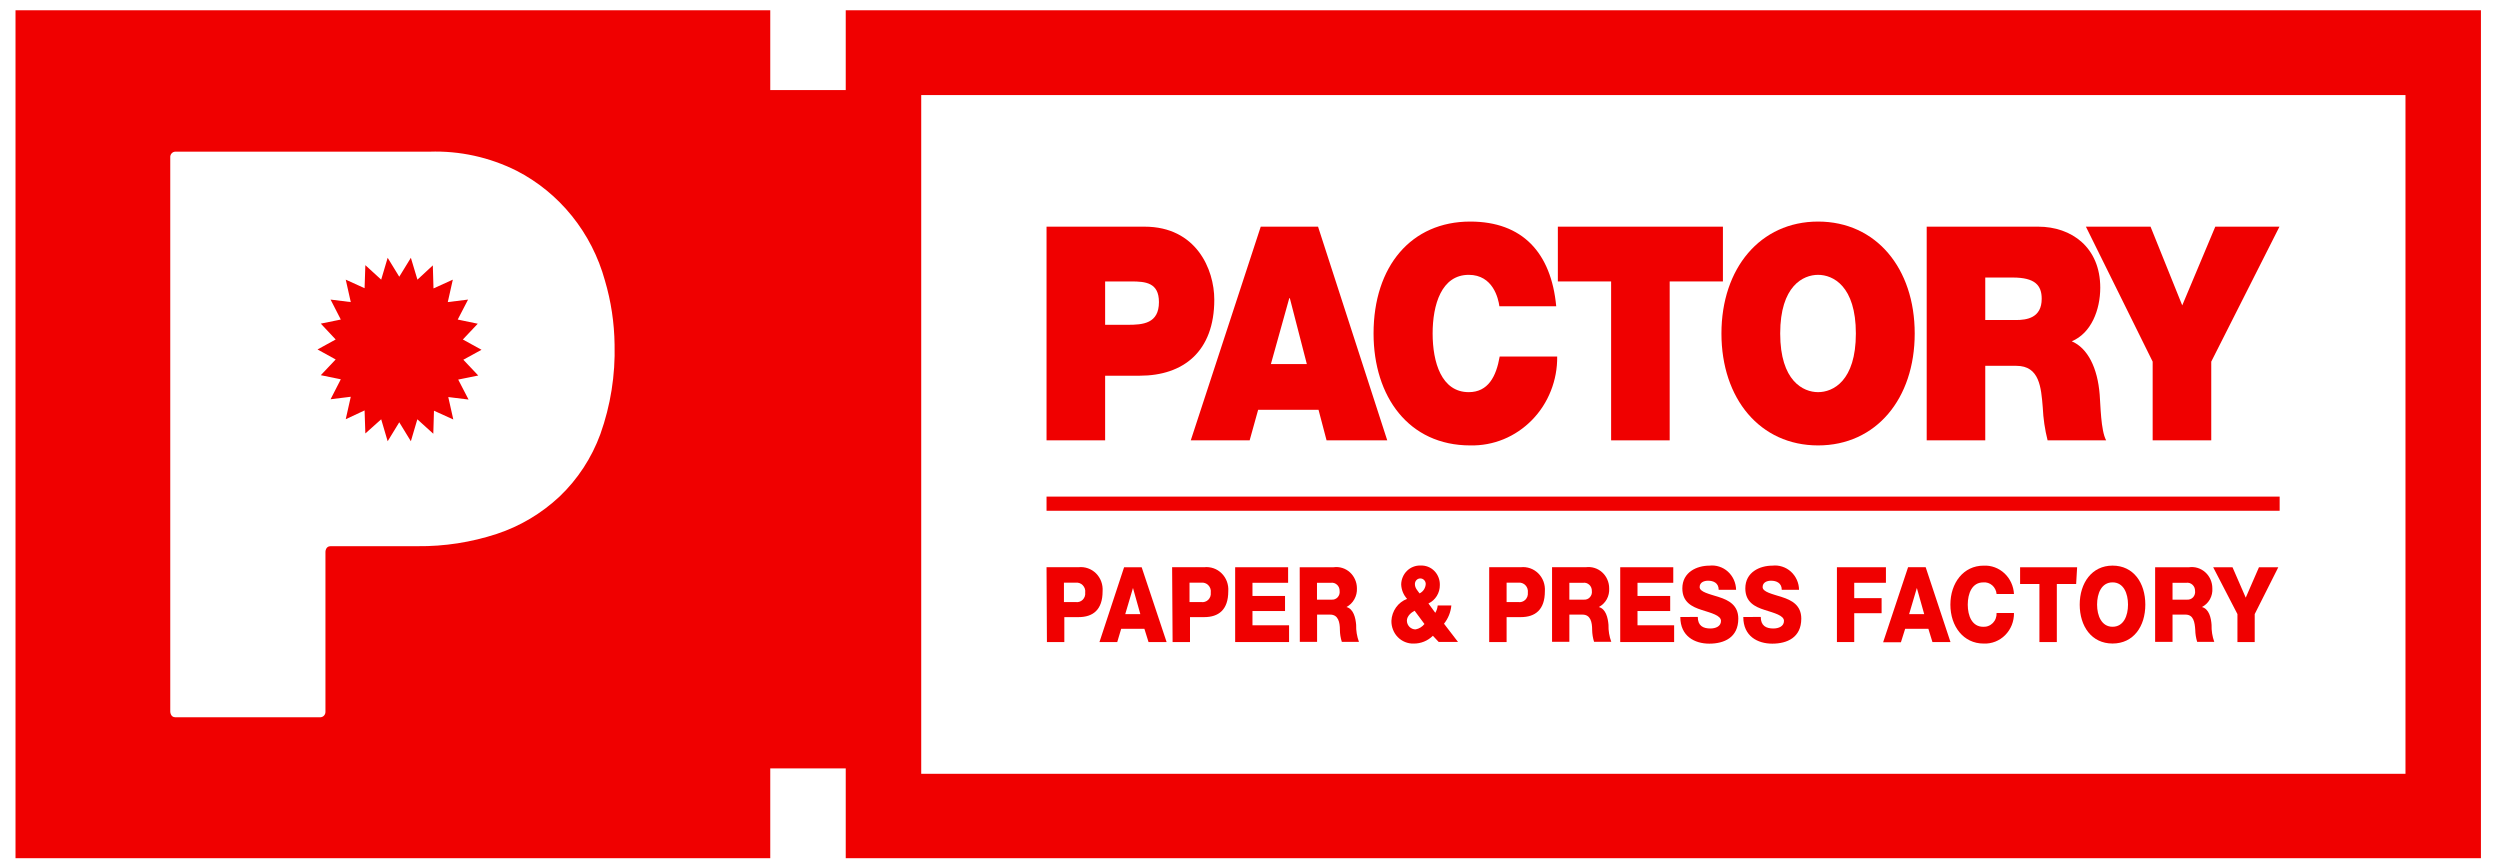 <svg width="78" height="27" viewBox="0 0 78 27" fill="none" xmlns="http://www.w3.org/2000/svg">
<g clip-path="url(#clip0_1_1011)">
<path d="M26.387 0.321V2.811H24.032V0.321H0.484V26.776H24.032V23.975H26.387V26.776H77.405V0.321H26.387ZM75.051 24.143H28.742V2.967H75.051V24.143ZM18.732 13.543C18.46 14.287 18.023 14.955 17.456 15.494C16.892 16.022 16.225 16.419 15.499 16.658C14.7 16.92 13.866 17.05 13.027 17.041H10.314C10.154 17.041 10.154 17.218 10.154 17.218V22.198C10.155 22.221 10.152 22.244 10.145 22.266C10.138 22.287 10.127 22.307 10.112 22.324C10.097 22.341 10.079 22.355 10.058 22.364C10.038 22.373 10.016 22.378 9.994 22.379H5.471C5.312 22.379 5.312 22.198 5.312 22.198V4.912C5.31 4.889 5.313 4.866 5.32 4.845C5.327 4.823 5.339 4.803 5.354 4.786C5.369 4.769 5.387 4.756 5.407 4.746C5.427 4.737 5.449 4.732 5.471 4.732H13.401C14.339 4.7 15.27 4.904 16.115 5.326C16.78 5.667 17.369 6.148 17.844 6.738C18.319 7.327 18.669 8.012 18.873 8.75C19.065 9.399 19.166 10.072 19.175 10.751C19.2 11.702 19.05 12.65 18.732 13.543ZM14.441 10.592L14.906 10.1L14.281 9.97L14.604 9.347L13.971 9.425L14.128 8.725L13.525 8.999L13.504 8.28L13.024 8.725L12.819 8.043L12.457 8.634L12.095 8.043L11.893 8.725L11.399 8.273L11.375 8.992L10.787 8.725L10.944 9.425L10.314 9.347L10.633 9.97L10.009 10.097L10.473 10.592L9.907 10.903L10.473 11.215L10.009 11.706L10.633 11.834L10.314 12.457L10.944 12.379L10.787 13.079L11.375 12.805L11.399 13.524L11.893 13.082L12.095 13.767L12.457 13.175L12.819 13.767L13.021 13.082L13.519 13.533L13.54 12.814L14.143 13.088L13.986 12.388L14.619 12.466L14.296 11.843L14.921 11.716L14.456 11.224L15.023 10.913L14.441 10.592Z" fill="#F00000"/>
<path d="M32.652 7.072H35.71C37.32 7.072 37.886 8.398 37.886 9.35C37.886 10.966 36.922 11.722 35.559 11.722H34.48V13.739H32.652V7.072ZM34.48 10.134H35.185C35.658 10.134 36.159 10.097 36.159 9.425C36.159 8.818 35.743 8.781 35.294 8.781H34.48V10.134Z" fill="#F00000"/>
<path d="M39.335 7.072H41.123L43.282 13.739H41.389L41.138 12.786H39.254L38.989 13.739H37.152L39.335 7.072ZM40.773 11.358L40.243 9.304H40.225L39.652 11.358H40.773Z" fill="#F00000"/>
<path d="M46.781 9.555C46.748 9.313 46.582 8.575 45.825 8.575C44.972 8.575 44.698 9.509 44.698 10.405C44.698 11.301 44.972 12.235 45.825 12.235C46.428 12.235 46.682 11.75 46.79 11.124H48.584C48.589 11.492 48.521 11.857 48.386 12.197C48.251 12.538 48.051 12.847 47.798 13.105C47.544 13.364 47.243 13.568 46.912 13.704C46.581 13.84 46.227 13.905 45.871 13.897C43.953 13.897 42.855 12.375 42.855 10.405C42.855 8.304 44.034 6.913 45.871 6.913C47.499 6.913 48.397 7.884 48.554 9.555H46.781Z" fill="#F00000"/>
<path d="M50.267 8.781H48.605V7.072H53.755V8.781H52.094V13.739H50.267V8.781Z" fill="#F00000"/>
<path d="M56.724 6.913C58.533 6.913 59.739 8.37 59.739 10.405C59.739 12.441 58.533 13.897 56.724 13.897C54.915 13.897 53.709 12.441 53.709 10.405C53.709 8.37 54.921 6.913 56.724 6.913ZM56.724 12.235C57.188 12.235 57.903 11.89 57.903 10.405C57.903 8.92 57.188 8.575 56.724 8.575C56.26 8.575 55.542 8.92 55.542 10.405C55.542 11.89 56.263 12.235 56.724 12.235Z" fill="#F00000"/>
<path d="M60.113 7.072H63.593C64.63 7.072 65.528 7.716 65.528 8.977C65.528 9.668 65.245 10.396 64.639 10.648C65.139 10.863 65.444 11.479 65.51 12.31C65.537 12.621 65.543 13.431 65.712 13.739H63.885C63.8 13.403 63.75 13.058 63.734 12.711C63.683 12.089 63.635 11.414 62.911 11.414H61.94V13.739H60.113V7.072ZM61.94 9.985H62.896C63.237 9.985 63.701 9.92 63.701 9.322C63.701 8.902 63.493 8.659 62.797 8.659H61.94V9.985Z" fill="#F00000"/>
<path d="M67.163 11.283L65.08 7.072H67.097L68.086 9.528L69.117 7.072H71.119L68.991 11.283V13.739H67.163V11.283Z" fill="#F00000"/>
<path d="M71.125 15.494H32.652V15.936H71.125V15.494Z" fill="#F00000"/>
<path d="M32.652 17.697H33.65C33.749 17.686 33.85 17.698 33.944 17.731C34.039 17.764 34.125 17.819 34.197 17.89C34.268 17.962 34.324 18.049 34.359 18.145C34.394 18.242 34.409 18.345 34.401 18.448C34.401 19.026 34.1 19.254 33.65 19.254H33.207V20.032H32.664L32.652 17.697ZM33.195 18.784H33.557C33.596 18.791 33.637 18.788 33.675 18.776C33.714 18.764 33.749 18.743 33.778 18.715C33.807 18.686 33.83 18.651 33.844 18.613C33.858 18.574 33.863 18.532 33.858 18.491C33.864 18.449 33.86 18.406 33.847 18.366C33.833 18.325 33.811 18.289 33.782 18.259C33.753 18.228 33.718 18.206 33.678 18.192C33.639 18.178 33.598 18.174 33.557 18.18H33.195V18.784Z" fill="#F00000"/>
<path d="M35.072 17.698H35.62L36.398 20.032H35.834L35.705 19.618H34.981L34.858 20.032H34.303L35.072 17.698ZM35.108 19.16H35.578L35.349 18.345L35.108 19.16Z" fill="#F00000"/>
<path d="M36.57 17.697H37.571C37.67 17.686 37.771 17.698 37.865 17.731C37.96 17.764 38.046 17.819 38.117 17.89C38.189 17.962 38.245 18.049 38.28 18.145C38.315 18.242 38.33 18.345 38.322 18.448C38.322 19.026 38.021 19.254 37.571 19.254H37.128V20.032H36.585L36.57 17.697ZM37.113 18.784H37.475C37.514 18.791 37.555 18.788 37.593 18.776C37.632 18.764 37.667 18.743 37.696 18.715C37.725 18.686 37.748 18.651 37.762 18.613C37.776 18.574 37.781 18.532 37.776 18.491C37.782 18.449 37.778 18.406 37.765 18.366C37.751 18.325 37.729 18.289 37.7 18.259C37.671 18.228 37.636 18.206 37.596 18.192C37.557 18.178 37.516 18.174 37.475 18.18H37.113V18.784Z" fill="#F00000"/>
<path d="M38.537 17.698H40.189V18.183H39.077V18.594H40.093V19.064H39.077V19.509H40.219V20.032H38.537V17.698Z" fill="#F00000"/>
<path d="M40.551 17.698H41.609C41.7 17.685 41.792 17.693 41.879 17.72C41.967 17.747 42.048 17.794 42.117 17.856C42.185 17.918 42.24 17.995 42.278 18.081C42.316 18.167 42.336 18.26 42.336 18.354C42.342 18.474 42.314 18.593 42.256 18.696C42.199 18.8 42.113 18.884 42.01 18.939C42.23 18.998 42.294 19.276 42.312 19.497C42.307 19.677 42.337 19.857 42.399 20.026H41.865C41.826 19.905 41.806 19.779 41.805 19.652C41.805 19.416 41.754 19.176 41.504 19.176H41.093V20.026H40.554L40.551 17.698ZM41.09 18.709H41.546C41.581 18.712 41.616 18.707 41.649 18.694C41.682 18.681 41.711 18.661 41.735 18.635C41.759 18.608 41.777 18.577 41.788 18.542C41.798 18.508 41.801 18.471 41.796 18.435C41.797 18.399 41.79 18.363 41.776 18.33C41.762 18.297 41.741 18.268 41.715 18.244C41.689 18.22 41.658 18.202 41.625 18.191C41.592 18.181 41.556 18.178 41.522 18.183H41.09V18.709Z" fill="#F00000"/>
<path d="M44.706 19.836C44.544 19.996 44.327 20.083 44.103 20.079C44.012 20.082 43.921 20.065 43.836 20.03C43.752 19.996 43.675 19.944 43.61 19.877C43.545 19.811 43.495 19.732 43.461 19.644C43.427 19.557 43.41 19.463 43.412 19.369C43.419 19.218 43.47 19.073 43.556 18.951C43.643 18.829 43.763 18.737 43.901 18.685C43.789 18.563 43.724 18.404 43.717 18.236C43.718 18.157 43.735 18.078 43.766 18.004C43.797 17.931 43.842 17.865 43.898 17.81C43.954 17.755 44.02 17.712 44.093 17.684C44.165 17.655 44.242 17.642 44.32 17.645C44.399 17.641 44.478 17.654 44.552 17.682C44.626 17.711 44.694 17.755 44.75 17.812C44.807 17.869 44.851 17.938 44.881 18.014C44.911 18.089 44.925 18.17 44.923 18.252C44.924 18.373 44.892 18.492 44.828 18.595C44.765 18.697 44.674 18.778 44.567 18.828L44.781 19.12C44.823 19.051 44.849 18.972 44.856 18.89H45.282C45.263 19.1 45.183 19.298 45.053 19.46L45.49 20.029H44.887L44.706 19.836ZM44.136 19.055C44.033 19.108 43.895 19.22 43.895 19.366C43.895 19.403 43.903 19.439 43.917 19.472C43.932 19.505 43.952 19.535 43.977 19.56C44.003 19.585 44.033 19.605 44.066 19.618C44.099 19.632 44.134 19.638 44.169 19.637C44.277 19.616 44.374 19.556 44.443 19.469L44.136 19.055ZM44.483 18.221C44.483 18.175 44.465 18.13 44.433 18.098C44.401 18.065 44.359 18.047 44.314 18.047C44.269 18.047 44.226 18.065 44.194 18.098C44.163 18.13 44.145 18.175 44.145 18.221C44.145 18.349 44.226 18.423 44.29 18.514C44.345 18.488 44.392 18.447 44.426 18.395C44.46 18.343 44.479 18.283 44.483 18.221Z" fill="#F00000"/>
<path d="M46.463 17.697H47.449C47.548 17.686 47.648 17.698 47.743 17.731C47.837 17.764 47.923 17.819 47.995 17.89C48.067 17.962 48.122 18.049 48.158 18.145C48.193 18.242 48.207 18.345 48.2 18.448C48.2 19.026 47.898 19.254 47.449 19.254H47.006V20.032H46.463V17.697ZM47.006 18.784H47.367C47.407 18.791 47.447 18.788 47.486 18.776C47.524 18.764 47.559 18.743 47.589 18.715C47.618 18.686 47.64 18.651 47.654 18.613C47.668 18.574 47.673 18.532 47.669 18.491C47.674 18.449 47.67 18.406 47.657 18.366C47.644 18.325 47.622 18.289 47.593 18.259C47.563 18.228 47.528 18.206 47.489 18.192C47.45 18.178 47.408 18.174 47.367 18.18H47.006V18.784Z" fill="#F00000"/>
<path d="M48.424 17.697H49.479C49.57 17.685 49.662 17.693 49.749 17.72C49.837 17.747 49.918 17.794 49.987 17.856C50.055 17.918 50.111 17.994 50.148 18.08C50.186 18.166 50.206 18.26 50.206 18.354C50.214 18.474 50.188 18.593 50.131 18.697C50.073 18.802 49.987 18.886 49.883 18.939C50.103 18.998 50.167 19.275 50.185 19.496C50.18 19.677 50.21 19.857 50.272 20.025H49.735C49.697 19.905 49.677 19.779 49.675 19.652C49.675 19.415 49.627 19.176 49.374 19.176H48.964V20.025H48.424V17.697ZM48.964 18.709H49.416C49.451 18.712 49.486 18.707 49.519 18.694C49.552 18.681 49.581 18.661 49.605 18.634C49.629 18.608 49.647 18.576 49.658 18.542C49.668 18.507 49.671 18.471 49.666 18.435C49.667 18.399 49.66 18.364 49.646 18.331C49.633 18.298 49.612 18.269 49.586 18.245C49.56 18.221 49.53 18.203 49.497 18.192C49.464 18.181 49.429 18.178 49.395 18.183H48.964V18.709Z" fill="#F00000"/>
<path d="M50.551 17.698H52.206V18.183H51.09V18.594H52.11V19.064H51.09V19.509H52.233V20.032H50.551V17.698Z" fill="#F00000"/>
<path d="M52.971 19.248C52.971 19.522 53.134 19.609 53.364 19.609C53.526 19.609 53.695 19.544 53.695 19.373C53.695 19.201 53.394 19.127 53.092 19.03C52.791 18.934 52.489 18.788 52.489 18.358C52.489 17.848 52.944 17.648 53.333 17.648C53.437 17.636 53.542 17.646 53.641 17.679C53.741 17.711 53.833 17.764 53.911 17.835C53.989 17.906 54.052 17.993 54.096 18.09C54.14 18.188 54.164 18.294 54.166 18.402H53.623C53.623 18.187 53.457 18.118 53.291 18.118C53.173 18.118 53.029 18.165 53.029 18.317C53.029 18.47 53.33 18.532 53.632 18.629C53.933 18.725 54.235 18.881 54.235 19.301C54.235 19.895 53.789 20.082 53.33 20.082C52.872 20.082 52.426 19.849 52.426 19.251L52.971 19.248Z" fill="#F00000"/>
<path d="M54.936 19.248C54.936 19.522 55.099 19.609 55.328 19.609C55.491 19.609 55.66 19.544 55.66 19.373C55.66 19.201 55.358 19.127 55.057 19.03C54.755 18.934 54.454 18.788 54.454 18.358C54.454 17.848 54.909 17.648 55.298 17.648C55.402 17.636 55.507 17.646 55.606 17.679C55.706 17.711 55.797 17.764 55.876 17.835C55.954 17.906 56.017 17.993 56.061 18.09C56.105 18.188 56.129 18.294 56.13 18.402H55.591C55.591 18.187 55.422 18.118 55.256 18.118C55.138 18.118 54.994 18.165 54.994 18.317C54.994 18.47 55.295 18.532 55.597 18.629C55.898 18.725 56.2 18.881 56.2 19.301C56.2 19.895 55.753 20.082 55.295 20.082C54.837 20.082 54.391 19.849 54.391 19.251L54.936 19.248Z" fill="#F00000"/>
<path d="M57.312 17.698H58.841V18.183H57.852V18.662H58.706V19.132H57.852V20.032H57.312V17.698Z" fill="#F00000"/>
<path d="M59.532 17.697H60.081L60.855 20.032H60.292L60.165 19.618H59.441L59.309 20.038H58.754L59.532 17.697ZM59.565 19.16H60.035L59.806 18.345L59.565 19.16Z" fill="#F00000"/>
<path d="M62.293 18.532C62.289 18.48 62.275 18.429 62.251 18.383C62.228 18.337 62.196 18.295 62.158 18.262C62.119 18.228 62.074 18.203 62.026 18.187C61.978 18.172 61.927 18.166 61.877 18.171C61.527 18.171 61.394 18.516 61.394 18.865C61.394 19.213 61.527 19.556 61.877 19.556C61.932 19.559 61.988 19.55 62.039 19.529C62.091 19.509 62.138 19.477 62.178 19.437C62.217 19.396 62.248 19.348 62.267 19.294C62.287 19.241 62.296 19.183 62.293 19.126H62.836C62.838 19.254 62.815 19.381 62.768 19.5C62.721 19.618 62.651 19.725 62.562 19.815C62.474 19.904 62.368 19.973 62.252 20.019C62.136 20.064 62.013 20.085 61.889 20.079C61.259 20.079 60.852 19.54 60.852 18.865C60.852 18.189 61.259 17.648 61.889 17.648C62.128 17.636 62.361 17.722 62.539 17.888C62.716 18.054 62.823 18.285 62.836 18.532H62.293Z" fill="#F00000"/>
<path d="M64.776 18.22H64.173V20.032H63.63V18.22H63.027V17.698H64.806L64.776 18.22Z" fill="#F00000"/>
<path d="M65.912 17.647C66.566 17.647 66.934 18.186 66.934 18.864C66.934 19.543 66.566 20.078 65.912 20.078C65.258 20.078 64.887 19.54 64.887 18.864C64.887 18.189 65.267 17.647 65.912 17.647ZM65.912 19.555C66.259 19.555 66.394 19.21 66.394 18.864C66.394 18.519 66.259 18.17 65.912 18.17C65.565 18.17 65.429 18.516 65.429 18.864C65.429 19.213 65.571 19.555 65.912 19.555Z" fill="#F00000"/>
<path d="M67.24 17.698H68.299C68.389 17.685 68.481 17.693 68.569 17.72C68.656 17.747 68.737 17.794 68.806 17.856C68.875 17.918 68.93 17.995 68.968 18.081C69.005 18.167 69.025 18.26 69.025 18.354C69.034 18.474 69.007 18.594 68.95 18.698C68.891 18.803 68.804 18.887 68.7 18.939C68.923 18.998 68.986 19.276 69.001 19.497C68.996 19.677 69.024 19.857 69.085 20.026H68.552C68.514 19.905 68.494 19.779 68.492 19.652C68.476 19.416 68.44 19.176 68.19 19.176H67.783V20.026H67.24V17.698ZM67.783 18.709H68.235C68.27 18.712 68.305 18.707 68.338 18.694C68.371 18.681 68.401 18.661 68.425 18.635C68.449 18.608 68.467 18.577 68.477 18.542C68.488 18.508 68.491 18.471 68.486 18.435C68.486 18.399 68.479 18.363 68.466 18.33C68.451 18.297 68.431 18.268 68.405 18.244C68.379 18.22 68.348 18.202 68.314 18.191C68.281 18.181 68.246 18.178 68.211 18.183H67.783V18.709Z" fill="#F00000"/>
<path d="M70.347 19.16V20.032H69.808V19.16L69.051 17.698H69.654L70.067 18.647L70.48 17.698H71.083L70.347 19.16Z" fill="#F00000"/>
</g>
<defs>
<clipPath id="clip0_1_1011">
<rect width="76.921" height="26.467" fill="white" transform="translate(0.484 0.322)"/>
</clipPath>
</defs>
</svg>
